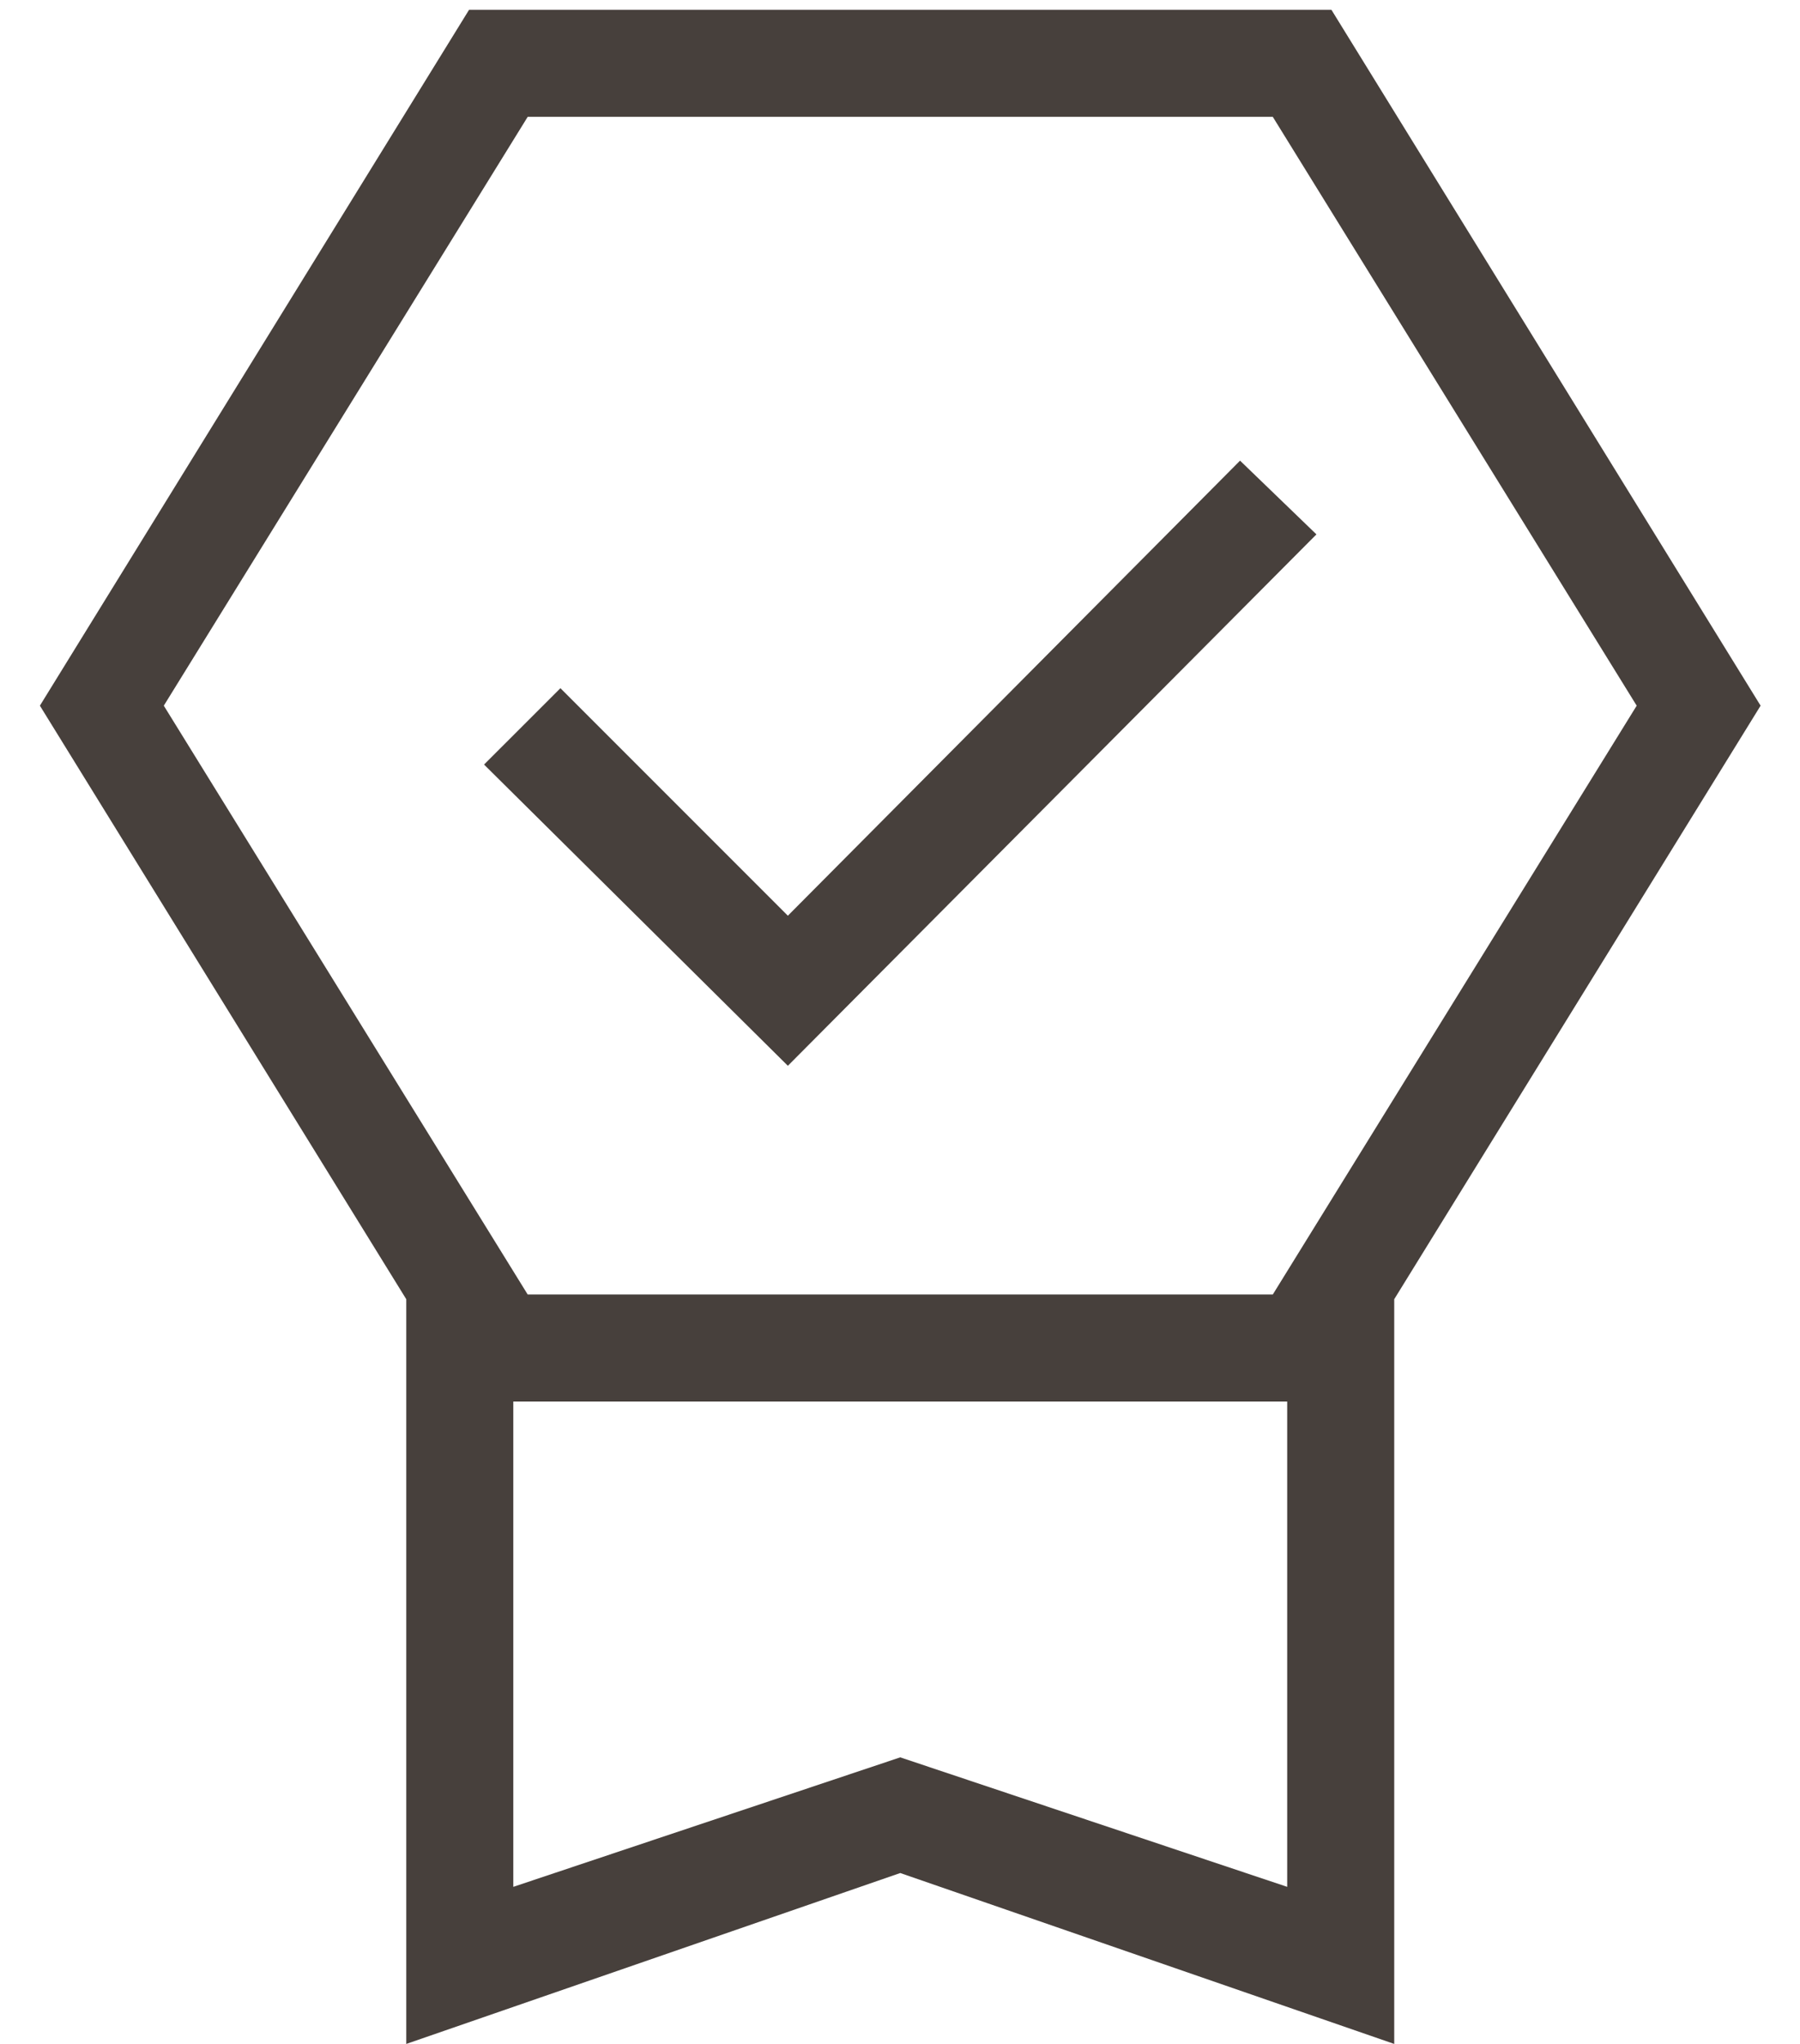 <svg xmlns="http://www.w3.org/2000/svg" fill="none" viewBox="0 0 37 42" height="42" width="37">
<path fill-opacity="0.8" fill="#19110C" d="M8.351 42.001V26.698L0.82 14.501L9.642 0.201H27.368L36.19 14.501L28.659 26.698V42.001L18.505 38.489L8.351 42.001ZM10.551 38.773L18.505 36.112L26.459 38.773V28.801H10.551V38.773ZM10.847 2.401L3.367 14.501L10.847 26.601H26.163L33.643 14.501L26.163 2.401H10.847ZM16.195 21.901L9.95 15.711L11.52 14.142L16.195 18.817L25.49 9.466L27.06 10.981L16.195 21.901Z"></path>
</svg>

